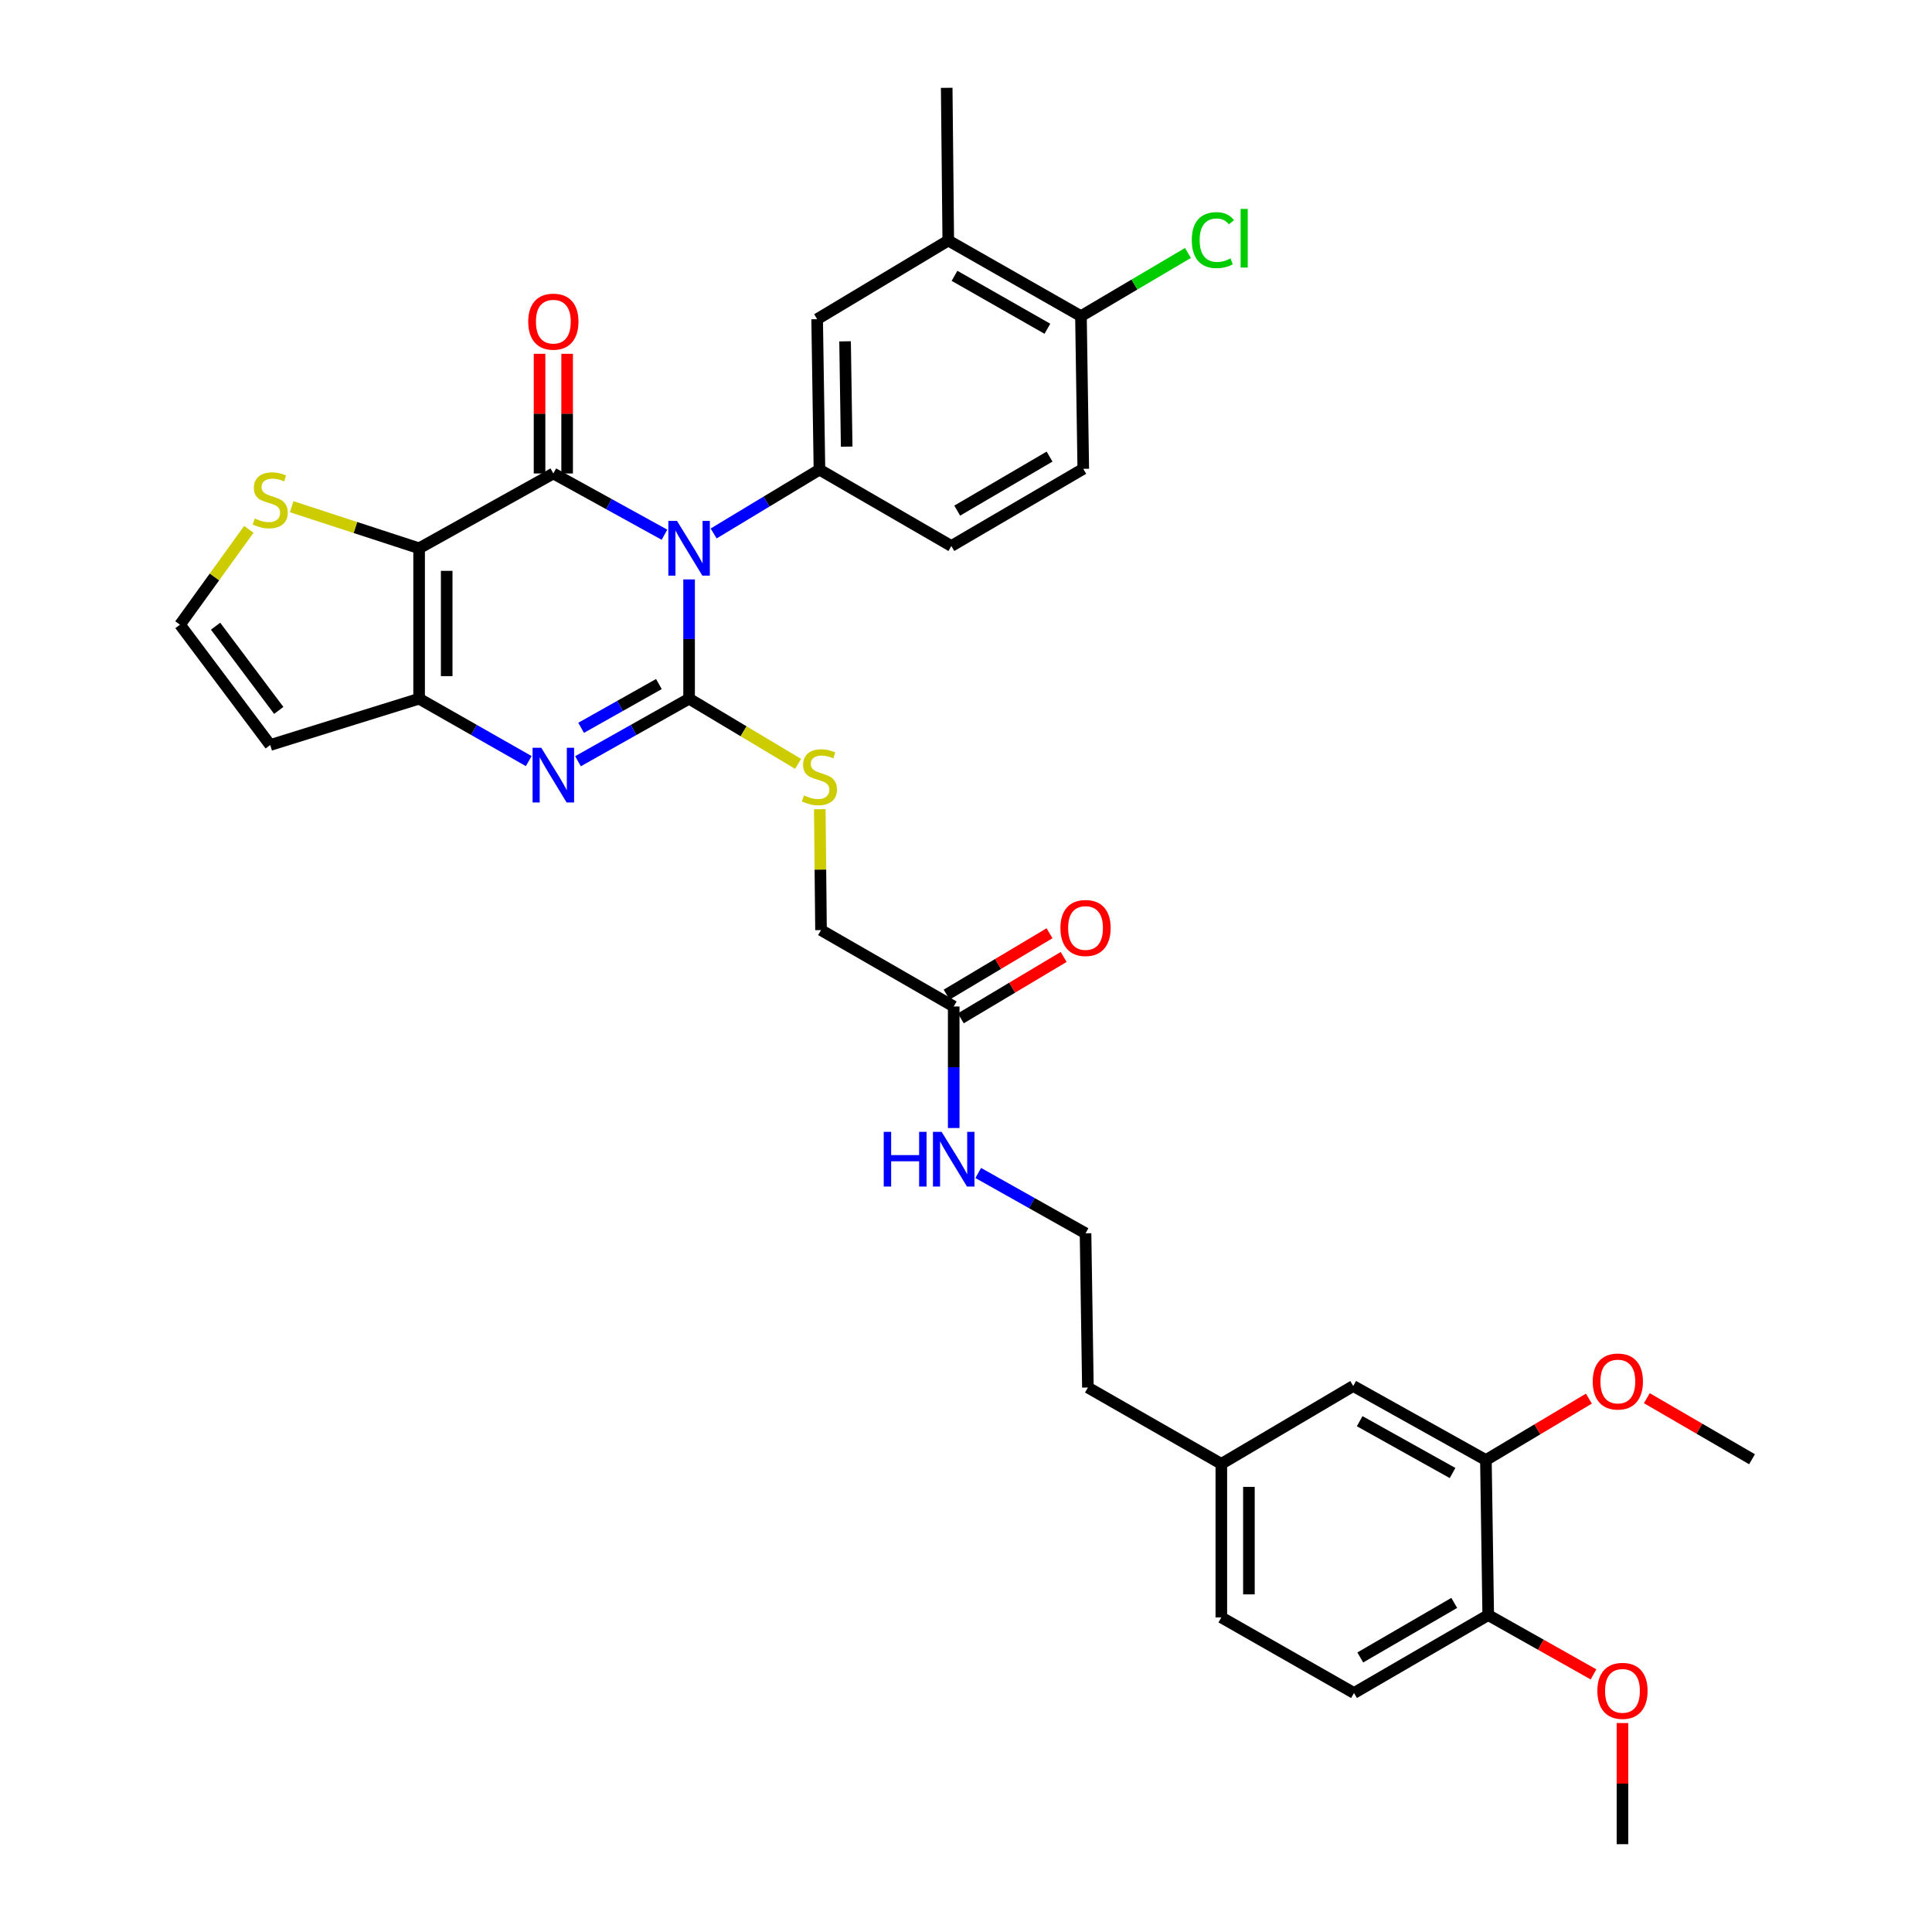 <?xml version='1.0' encoding='iso-8859-1'?>
<svg version='1.1' baseProfile='full'
              xmlns='http://www.w3.org/2000/svg'
                      xmlns:rdkit='http://www.rdkit.org/xml'
                      xmlns:xlink='http://www.w3.org/1999/xlink'
                  xml:space='preserve'
width='1000px' height='1000px' viewBox='0 0 1000 1000'>
<!-- END OF HEADER -->
<rect style='opacity:1.0;fill:#FFFFFF;stroke:none' width='1000' height='1000' x='0' y='0'> </rect>
<path class='bond-0' d='M 356.673,299.898 L 356.673,330.772' style='fill:none;fill-rule:evenodd;stroke:#0000FF;stroke-width:6px;stroke-linecap:butt;stroke-linejoin:miter;stroke-opacity:1' />
<path class='bond-0' d='M 356.673,330.772 L 356.673,361.646' style='fill:none;fill-rule:evenodd;stroke:#000000;stroke-width:6px;stroke-linecap:butt;stroke-linejoin:miter;stroke-opacity:1' />
<path class='bond-1' d='M 343.927,276.768 L 315.168,260.919' style='fill:none;fill-rule:evenodd;stroke:#0000FF;stroke-width:6px;stroke-linecap:butt;stroke-linejoin:miter;stroke-opacity:1' />
<path class='bond-1' d='M 315.168,260.919 L 286.409,245.071' style='fill:none;fill-rule:evenodd;stroke:#000000;stroke-width:6px;stroke-linecap:butt;stroke-linejoin:miter;stroke-opacity:1' />
<path class='bond-5' d='M 369.383,276.122 L 396.764,259.601' style='fill:none;fill-rule:evenodd;stroke:#0000FF;stroke-width:6px;stroke-linecap:butt;stroke-linejoin:miter;stroke-opacity:1' />
<path class='bond-5' d='M 396.764,259.601 L 424.145,243.08' style='fill:none;fill-rule:evenodd;stroke:#000000;stroke-width:6px;stroke-linecap:butt;stroke-linejoin:miter;stroke-opacity:1' />
<path class='bond-3' d='M 356.673,361.646 L 327.919,377.829' style='fill:none;fill-rule:evenodd;stroke:#000000;stroke-width:6px;stroke-linecap:butt;stroke-linejoin:miter;stroke-opacity:1' />
<path class='bond-3' d='M 327.919,377.829 L 299.165,394.012' style='fill:none;fill-rule:evenodd;stroke:#0000FF;stroke-width:6px;stroke-linecap:butt;stroke-linejoin:miter;stroke-opacity:1' />
<path class='bond-3' d='M 341.044,354.059 L 320.916,365.388' style='fill:none;fill-rule:evenodd;stroke:#000000;stroke-width:6px;stroke-linecap:butt;stroke-linejoin:miter;stroke-opacity:1' />
<path class='bond-3' d='M 320.916,365.388 L 300.789,376.716' style='fill:none;fill-rule:evenodd;stroke:#0000FF;stroke-width:6px;stroke-linecap:butt;stroke-linejoin:miter;stroke-opacity:1' />
<path class='bond-7' d='M 356.673,361.646 L 384.886,378.51' style='fill:none;fill-rule:evenodd;stroke:#000000;stroke-width:6px;stroke-linecap:butt;stroke-linejoin:miter;stroke-opacity:1' />
<path class='bond-7' d='M 384.886,378.51 L 413.099,395.374' style='fill:none;fill-rule:evenodd;stroke:#CCCC00;stroke-width:6px;stroke-linecap:butt;stroke-linejoin:miter;stroke-opacity:1' />
<path class='bond-2' d='M 286.409,245.071 L 216.93,283.792' style='fill:none;fill-rule:evenodd;stroke:#000000;stroke-width:6px;stroke-linecap:butt;stroke-linejoin:miter;stroke-opacity:1' />
<path class='bond-10' d='M 293.547,245.071 L 293.547,214.102' style='fill:none;fill-rule:evenodd;stroke:#000000;stroke-width:6px;stroke-linecap:butt;stroke-linejoin:miter;stroke-opacity:1' />
<path class='bond-10' d='M 293.547,214.102 L 293.547,183.134' style='fill:none;fill-rule:evenodd;stroke:#FF0000;stroke-width:6px;stroke-linecap:butt;stroke-linejoin:miter;stroke-opacity:1' />
<path class='bond-10' d='M 279.271,245.071 L 279.271,214.102' style='fill:none;fill-rule:evenodd;stroke:#000000;stroke-width:6px;stroke-linecap:butt;stroke-linejoin:miter;stroke-opacity:1' />
<path class='bond-10' d='M 279.271,214.102 L 279.271,183.134' style='fill:none;fill-rule:evenodd;stroke:#FF0000;stroke-width:6px;stroke-linecap:butt;stroke-linejoin:miter;stroke-opacity:1' />
<path class='bond-4' d='M 216.93,283.792 L 216.93,361.646' style='fill:none;fill-rule:evenodd;stroke:#000000;stroke-width:6px;stroke-linecap:butt;stroke-linejoin:miter;stroke-opacity:1' />
<path class='bond-4' d='M 231.207,295.47 L 231.207,349.967' style='fill:none;fill-rule:evenodd;stroke:#000000;stroke-width:6px;stroke-linecap:butt;stroke-linejoin:miter;stroke-opacity:1' />
<path class='bond-6' d='M 216.93,283.792 L 183.953,273.032' style='fill:none;fill-rule:evenodd;stroke:#000000;stroke-width:6px;stroke-linecap:butt;stroke-linejoin:miter;stroke-opacity:1' />
<path class='bond-6' d='M 183.953,273.032 L 150.976,262.273' style='fill:none;fill-rule:evenodd;stroke:#CCCC00;stroke-width:6px;stroke-linecap:butt;stroke-linejoin:miter;stroke-opacity:1' />
<path class='bond-34' d='M 273.67,393.941 L 245.3,377.793' style='fill:none;fill-rule:evenodd;stroke:#0000FF;stroke-width:6px;stroke-linecap:butt;stroke-linejoin:miter;stroke-opacity:1' />
<path class='bond-34' d='M 245.3,377.793 L 216.93,361.646' style='fill:none;fill-rule:evenodd;stroke:#000000;stroke-width:6px;stroke-linecap:butt;stroke-linejoin:miter;stroke-opacity:1' />
<path class='bond-8' d='M 216.93,361.646 L 139.869,385.614' style='fill:none;fill-rule:evenodd;stroke:#000000;stroke-width:6px;stroke-linecap:butt;stroke-linejoin:miter;stroke-opacity:1' />
<path class='bond-9' d='M 424.145,243.08 L 422.955,165.21' style='fill:none;fill-rule:evenodd;stroke:#000000;stroke-width:6px;stroke-linecap:butt;stroke-linejoin:miter;stroke-opacity:1' />
<path class='bond-9' d='M 438.241,231.181 L 437.408,176.672' style='fill:none;fill-rule:evenodd;stroke:#000000;stroke-width:6px;stroke-linecap:butt;stroke-linejoin:miter;stroke-opacity:1' />
<path class='bond-15' d='M 424.145,243.08 L 492.418,282.61' style='fill:none;fill-rule:evenodd;stroke:#000000;stroke-width:6px;stroke-linecap:butt;stroke-linejoin:miter;stroke-opacity:1' />
<path class='bond-11' d='M 128.794,273.985 L 110.974,298.661' style='fill:none;fill-rule:evenodd;stroke:#CCCC00;stroke-width:6px;stroke-linecap:butt;stroke-linejoin:miter;stroke-opacity:1' />
<path class='bond-11' d='M 110.974,298.661 L 93.154,323.337' style='fill:none;fill-rule:evenodd;stroke:#000000;stroke-width:6px;stroke-linecap:butt;stroke-linejoin:miter;stroke-opacity:1' />
<path class='bond-21' d='M 424.316,418.843 L 424.635,450.13' style='fill:none;fill-rule:evenodd;stroke:#CCCC00;stroke-width:6px;stroke-linecap:butt;stroke-linejoin:miter;stroke-opacity:1' />
<path class='bond-21' d='M 424.635,450.13 L 424.954,481.417' style='fill:none;fill-rule:evenodd;stroke:#000000;stroke-width:6px;stroke-linecap:butt;stroke-linejoin:miter;stroke-opacity:1' />
<path class='bond-36' d='M 139.869,385.614 L 93.154,323.337' style='fill:none;fill-rule:evenodd;stroke:#000000;stroke-width:6px;stroke-linecap:butt;stroke-linejoin:miter;stroke-opacity:1' />
<path class='bond-36' d='M 144.282,367.706 L 111.581,324.112' style='fill:none;fill-rule:evenodd;stroke:#000000;stroke-width:6px;stroke-linecap:butt;stroke-linejoin:miter;stroke-opacity:1' />
<path class='bond-12' d='M 422.955,165.21 L 490.823,124.498' style='fill:none;fill-rule:evenodd;stroke:#000000;stroke-width:6px;stroke-linecap:butt;stroke-linejoin:miter;stroke-opacity:1' />
<path class='bond-30' d='M 490.823,124.498 L 490.014,45.455' style='fill:none;fill-rule:evenodd;stroke:#000000;stroke-width:6px;stroke-linecap:butt;stroke-linejoin:miter;stroke-opacity:1' />
<path class='bond-35' d='M 490.823,124.498 L 559.501,163.632' style='fill:none;fill-rule:evenodd;stroke:#000000;stroke-width:6px;stroke-linecap:butt;stroke-linejoin:miter;stroke-opacity:1' />
<path class='bond-35' d='M 494.057,142.772 L 542.131,170.166' style='fill:none;fill-rule:evenodd;stroke:#000000;stroke-width:6px;stroke-linecap:butt;stroke-linejoin:miter;stroke-opacity:1' />
<path class='bond-13' d='M 769.103,755.715 L 700.425,717.39' style='fill:none;fill-rule:evenodd;stroke:#000000;stroke-width:6px;stroke-linecap:butt;stroke-linejoin:miter;stroke-opacity:1' />
<path class='bond-13' d='M 751.844,762.433 L 703.77,735.606' style='fill:none;fill-rule:evenodd;stroke:#000000;stroke-width:6px;stroke-linecap:butt;stroke-linejoin:miter;stroke-opacity:1' />
<path class='bond-27' d='M 769.103,755.715 L 795.753,739.82' style='fill:none;fill-rule:evenodd;stroke:#000000;stroke-width:6px;stroke-linecap:butt;stroke-linejoin:miter;stroke-opacity:1' />
<path class='bond-27' d='M 795.753,739.82 L 822.404,723.926' style='fill:none;fill-rule:evenodd;stroke:#FF0000;stroke-width:6px;stroke-linecap:butt;stroke-linejoin:miter;stroke-opacity:1' />
<path class='bond-37' d='M 769.103,755.715 L 770.3,835.964' style='fill:none;fill-rule:evenodd;stroke:#000000;stroke-width:6px;stroke-linecap:butt;stroke-linejoin:miter;stroke-opacity:1' />
<path class='bond-14' d='M 493.639,520.955 L 424.954,481.417' style='fill:none;fill-rule:evenodd;stroke:#000000;stroke-width:6px;stroke-linecap:butt;stroke-linejoin:miter;stroke-opacity:1' />
<path class='bond-19' d='M 497.297,527.085 L 523.92,511.2' style='fill:none;fill-rule:evenodd;stroke:#000000;stroke-width:6px;stroke-linecap:butt;stroke-linejoin:miter;stroke-opacity:1' />
<path class='bond-19' d='M 523.92,511.2 L 550.544,495.315' style='fill:none;fill-rule:evenodd;stroke:#FF0000;stroke-width:6px;stroke-linecap:butt;stroke-linejoin:miter;stroke-opacity:1' />
<path class='bond-19' d='M 489.982,514.825 L 516.605,498.94' style='fill:none;fill-rule:evenodd;stroke:#000000;stroke-width:6px;stroke-linecap:butt;stroke-linejoin:miter;stroke-opacity:1' />
<path class='bond-19' d='M 516.605,498.94 L 543.229,483.055' style='fill:none;fill-rule:evenodd;stroke:#FF0000;stroke-width:6px;stroke-linecap:butt;stroke-linejoin:miter;stroke-opacity:1' />
<path class='bond-23' d='M 493.639,520.955 L 493.639,552.408' style='fill:none;fill-rule:evenodd;stroke:#000000;stroke-width:6px;stroke-linecap:butt;stroke-linejoin:miter;stroke-opacity:1' />
<path class='bond-23' d='M 493.639,552.408 L 493.639,583.862' style='fill:none;fill-rule:evenodd;stroke:#0000FF;stroke-width:6px;stroke-linecap:butt;stroke-linejoin:miter;stroke-opacity:1' />
<path class='bond-20' d='M 492.418,282.61 L 560.699,242.667' style='fill:none;fill-rule:evenodd;stroke:#000000;stroke-width:6px;stroke-linecap:butt;stroke-linejoin:miter;stroke-opacity:1' />
<path class='bond-20' d='M 495.451,264.296 L 543.248,236.336' style='fill:none;fill-rule:evenodd;stroke:#000000;stroke-width:6px;stroke-linecap:butt;stroke-linejoin:miter;stroke-opacity:1' />
<path class='bond-16' d='M 559.501,163.632 L 560.699,242.667' style='fill:none;fill-rule:evenodd;stroke:#000000;stroke-width:6px;stroke-linecap:butt;stroke-linejoin:miter;stroke-opacity:1' />
<path class='bond-25' d='M 559.501,163.632 L 587.19,147.28' style='fill:none;fill-rule:evenodd;stroke:#000000;stroke-width:6px;stroke-linecap:butt;stroke-linejoin:miter;stroke-opacity:1' />
<path class='bond-25' d='M 587.19,147.28 L 614.879,130.928' style='fill:none;fill-rule:evenodd;stroke:#00CC00;stroke-width:6px;stroke-linecap:butt;stroke-linejoin:miter;stroke-opacity:1' />
<path class='bond-17' d='M 770.3,835.964 L 700.822,876.295' style='fill:none;fill-rule:evenodd;stroke:#000000;stroke-width:6px;stroke-linecap:butt;stroke-linejoin:miter;stroke-opacity:1' />
<path class='bond-17' d='M 752.711,829.667 L 704.076,857.898' style='fill:none;fill-rule:evenodd;stroke:#000000;stroke-width:6px;stroke-linecap:butt;stroke-linejoin:miter;stroke-opacity:1' />
<path class='bond-28' d='M 770.3,835.964 L 797.547,851.312' style='fill:none;fill-rule:evenodd;stroke:#000000;stroke-width:6px;stroke-linecap:butt;stroke-linejoin:miter;stroke-opacity:1' />
<path class='bond-28' d='M 797.547,851.312 L 824.793,866.659' style='fill:none;fill-rule:evenodd;stroke:#FF0000;stroke-width:6px;stroke-linecap:butt;stroke-linejoin:miter;stroke-opacity:1' />
<path class='bond-18' d='M 700.425,717.39 L 632.16,757.697' style='fill:none;fill-rule:evenodd;stroke:#000000;stroke-width:6px;stroke-linecap:butt;stroke-linejoin:miter;stroke-opacity:1' />
<path class='bond-22' d='M 700.822,876.295 L 632.16,837.162' style='fill:none;fill-rule:evenodd;stroke:#000000;stroke-width:6px;stroke-linecap:butt;stroke-linejoin:miter;stroke-opacity:1' />
<path class='bond-29' d='M 506.336,607.136 L 534.104,622.745' style='fill:none;fill-rule:evenodd;stroke:#0000FF;stroke-width:6px;stroke-linecap:butt;stroke-linejoin:miter;stroke-opacity:1' />
<path class='bond-29' d='M 534.104,622.745 L 561.872,638.354' style='fill:none;fill-rule:evenodd;stroke:#000000;stroke-width:6px;stroke-linecap:butt;stroke-linejoin:miter;stroke-opacity:1' />
<path class='bond-24' d='M 632.16,757.697 L 563.094,718.183' style='fill:none;fill-rule:evenodd;stroke:#000000;stroke-width:6px;stroke-linecap:butt;stroke-linejoin:miter;stroke-opacity:1' />
<path class='bond-26' d='M 632.16,757.697 L 632.16,837.162' style='fill:none;fill-rule:evenodd;stroke:#000000;stroke-width:6px;stroke-linecap:butt;stroke-linejoin:miter;stroke-opacity:1' />
<path class='bond-26' d='M 646.436,769.617 L 646.436,825.242' style='fill:none;fill-rule:evenodd;stroke:#000000;stroke-width:6px;stroke-linecap:butt;stroke-linejoin:miter;stroke-opacity:1' />
<path class='bond-32' d='M 852.399,723.698 L 879.623,739.5' style='fill:none;fill-rule:evenodd;stroke:#FF0000;stroke-width:6px;stroke-linecap:butt;stroke-linejoin:miter;stroke-opacity:1' />
<path class='bond-32' d='M 879.623,739.5 L 906.846,755.302' style='fill:none;fill-rule:evenodd;stroke:#000000;stroke-width:6px;stroke-linecap:butt;stroke-linejoin:miter;stroke-opacity:1' />
<path class='bond-33' d='M 839.787,891.851 L 839.787,923.198' style='fill:none;fill-rule:evenodd;stroke:#FF0000;stroke-width:6px;stroke-linecap:butt;stroke-linejoin:miter;stroke-opacity:1' />
<path class='bond-33' d='M 839.787,923.198 L 839.787,954.545' style='fill:none;fill-rule:evenodd;stroke:#000000;stroke-width:6px;stroke-linecap:butt;stroke-linejoin:miter;stroke-opacity:1' />
<path class='bond-31' d='M 561.872,638.354 L 563.094,718.183' style='fill:none;fill-rule:evenodd;stroke:#000000;stroke-width:6px;stroke-linecap:butt;stroke-linejoin:miter;stroke-opacity:1' />
<path  class='atom-0' d='M 350.413 269.632
L 359.693 284.632
Q 360.613 286.112, 362.093 288.792
Q 363.573 291.472, 363.653 291.632
L 363.653 269.632
L 367.413 269.632
L 367.413 297.952
L 363.533 297.952
L 353.573 281.552
Q 352.413 279.632, 351.173 277.432
Q 349.973 275.232, 349.613 274.552
L 349.613 297.952
L 345.933 297.952
L 345.933 269.632
L 350.413 269.632
' fill='#0000FF'/>
<path  class='atom-4' d='M 280.149 387.031
L 289.429 402.031
Q 290.349 403.511, 291.829 406.191
Q 293.309 408.871, 293.389 409.031
L 293.389 387.031
L 297.149 387.031
L 297.149 415.351
L 293.269 415.351
L 283.309 398.951
Q 282.149 397.031, 280.909 394.831
Q 279.709 392.631, 279.349 391.951
L 279.349 415.351
L 275.669 415.351
L 275.669 387.031
L 280.149 387.031
' fill='#0000FF'/>
<path  class='atom-7' d='M 131.869 268.369
Q 132.189 268.489, 133.509 269.049
Q 134.829 269.609, 136.269 269.969
Q 137.749 270.289, 139.189 270.289
Q 141.869 270.289, 143.429 269.009
Q 144.989 267.689, 144.989 265.409
Q 144.989 263.849, 144.189 262.889
Q 143.429 261.929, 142.229 261.409
Q 141.029 260.889, 139.029 260.289
Q 136.509 259.529, 134.989 258.809
Q 133.509 258.089, 132.429 256.569
Q 131.389 255.049, 131.389 252.489
Q 131.389 248.929, 133.789 246.729
Q 136.229 244.529, 141.029 244.529
Q 144.309 244.529, 148.029 246.089
L 147.109 249.169
Q 143.709 247.769, 141.149 247.769
Q 138.389 247.769, 136.869 248.929
Q 135.349 250.049, 135.389 252.009
Q 135.389 253.529, 136.149 254.449
Q 136.949 255.369, 138.069 255.889
Q 139.229 256.409, 141.149 257.009
Q 143.709 257.809, 145.229 258.609
Q 146.749 259.409, 147.829 261.049
Q 148.949 262.649, 148.949 265.409
Q 148.949 269.329, 146.309 271.449
Q 143.709 273.529, 139.349 273.529
Q 136.829 273.529, 134.909 272.969
Q 133.029 272.449, 130.789 271.529
L 131.869 268.369
' fill='#CCCC00'/>
<path  class='atom-8' d='M 416.145 411.696
Q 416.465 411.816, 417.785 412.376
Q 419.105 412.936, 420.545 413.296
Q 422.025 413.616, 423.465 413.616
Q 426.145 413.616, 427.705 412.336
Q 429.265 411.016, 429.265 408.736
Q 429.265 407.176, 428.465 406.216
Q 427.705 405.256, 426.505 404.736
Q 425.305 404.216, 423.305 403.616
Q 420.785 402.856, 419.265 402.136
Q 417.785 401.416, 416.705 399.896
Q 415.665 398.376, 415.665 395.816
Q 415.665 392.256, 418.065 390.056
Q 420.505 387.856, 425.305 387.856
Q 428.585 387.856, 432.305 389.416
L 431.385 392.496
Q 427.985 391.096, 425.425 391.096
Q 422.665 391.096, 421.145 392.256
Q 419.625 393.376, 419.665 395.336
Q 419.665 396.856, 420.425 397.776
Q 421.225 398.696, 422.345 399.216
Q 423.505 399.736, 425.425 400.336
Q 427.985 401.136, 429.505 401.936
Q 431.025 402.736, 432.105 404.376
Q 433.225 405.976, 433.225 408.736
Q 433.225 412.656, 430.585 414.776
Q 427.985 416.856, 423.625 416.856
Q 421.105 416.856, 419.185 416.296
Q 417.305 415.776, 415.065 414.856
L 416.145 411.696
' fill='#CCCC00'/>
<path  class='atom-11' d='M 273.409 166.488
Q 273.409 159.688, 276.769 155.888
Q 280.129 152.088, 286.409 152.088
Q 292.689 152.088, 296.049 155.888
Q 299.409 159.688, 299.409 166.488
Q 299.409 173.368, 296.009 177.288
Q 292.609 181.168, 286.409 181.168
Q 280.169 181.168, 276.769 177.288
Q 273.409 173.408, 273.409 166.488
M 286.409 177.968
Q 290.729 177.968, 293.049 175.088
Q 295.409 172.168, 295.409 166.488
Q 295.409 160.928, 293.049 158.128
Q 290.729 155.288, 286.409 155.288
Q 282.089 155.288, 279.729 158.088
Q 277.409 160.888, 277.409 166.488
Q 277.409 172.208, 279.729 175.088
Q 282.089 177.968, 286.409 177.968
' fill='#FF0000'/>
<path  class='atom-20' d='M 548.872 480.323
Q 548.872 473.523, 552.232 469.723
Q 555.592 465.923, 561.872 465.923
Q 568.152 465.923, 571.512 469.723
Q 574.872 473.523, 574.872 480.323
Q 574.872 487.203, 571.472 491.123
Q 568.072 495.003, 561.872 495.003
Q 555.632 495.003, 552.232 491.123
Q 548.872 487.243, 548.872 480.323
M 561.872 491.803
Q 566.192 491.803, 568.512 488.923
Q 570.872 486.003, 570.872 480.323
Q 570.872 474.763, 568.512 471.963
Q 566.192 469.123, 561.872 469.123
Q 557.552 469.123, 555.192 471.923
Q 552.872 474.723, 552.872 480.323
Q 552.872 486.043, 555.192 488.923
Q 557.552 491.803, 561.872 491.803
' fill='#FF0000'/>
<path  class='atom-24' d='M 457.419 585.838
L 461.259 585.838
L 461.259 597.878
L 475.739 597.878
L 475.739 585.838
L 479.579 585.838
L 479.579 614.158
L 475.739 614.158
L 475.739 601.078
L 461.259 601.078
L 461.259 614.158
L 457.419 614.158
L 457.419 585.838
' fill='#0000FF'/>
<path  class='atom-24' d='M 487.379 585.838
L 496.659 600.838
Q 497.579 602.318, 499.059 604.998
Q 500.539 607.678, 500.619 607.838
L 500.619 585.838
L 504.379 585.838
L 504.379 614.158
L 500.499 614.158
L 490.539 597.758
Q 489.379 595.838, 488.139 593.638
Q 486.939 591.438, 486.579 590.758
L 486.579 614.158
L 482.899 614.158
L 482.899 585.838
L 487.379 585.838
' fill='#0000FF'/>
<path  class='atom-26' d='M 616.862 124.289
Q 616.862 117.249, 620.142 113.569
Q 623.462 109.849, 629.742 109.849
Q 635.582 109.849, 638.702 113.969
L 636.062 116.129
Q 633.782 113.129, 629.742 113.129
Q 625.462 113.129, 623.182 116.009
Q 620.942 118.849, 620.942 124.289
Q 620.942 129.889, 623.262 132.769
Q 625.622 135.649, 630.182 135.649
Q 633.302 135.649, 636.942 133.769
L 638.062 136.769
Q 636.582 137.729, 634.342 138.289
Q 632.102 138.849, 629.622 138.849
Q 623.462 138.849, 620.142 135.089
Q 616.862 131.329, 616.862 124.289
' fill='#00CC00'/>
<path  class='atom-26' d='M 642.142 108.129
L 645.822 108.129
L 645.822 138.489
L 642.142 138.489
L 642.142 108.129
' fill='#00CC00'/>
<path  class='atom-28' d='M 824.392 715.067
Q 824.392 708.267, 827.752 704.467
Q 831.112 700.667, 837.392 700.667
Q 843.672 700.667, 847.032 704.467
Q 850.392 708.267, 850.392 715.067
Q 850.392 721.947, 846.992 725.867
Q 843.592 729.747, 837.392 729.747
Q 831.152 729.747, 827.752 725.867
Q 824.392 721.987, 824.392 715.067
M 837.392 726.547
Q 841.712 726.547, 844.032 723.667
Q 846.392 720.747, 846.392 715.067
Q 846.392 709.507, 844.032 706.707
Q 841.712 703.867, 837.392 703.867
Q 833.072 703.867, 830.712 706.667
Q 828.392 709.467, 828.392 715.067
Q 828.392 720.787, 830.712 723.667
Q 833.072 726.547, 837.392 726.547
' fill='#FF0000'/>
<path  class='atom-29' d='M 826.787 875.185
Q 826.787 868.385, 830.147 864.585
Q 833.507 860.785, 839.787 860.785
Q 846.067 860.785, 849.427 864.585
Q 852.787 868.385, 852.787 875.185
Q 852.787 882.065, 849.387 885.985
Q 845.987 889.865, 839.787 889.865
Q 833.547 889.865, 830.147 885.985
Q 826.787 882.105, 826.787 875.185
M 839.787 886.665
Q 844.107 886.665, 846.427 883.785
Q 848.787 880.865, 848.787 875.185
Q 848.787 869.625, 846.427 866.825
Q 844.107 863.985, 839.787 863.985
Q 835.467 863.985, 833.107 866.785
Q 830.787 869.585, 830.787 875.185
Q 830.787 880.905, 833.107 883.785
Q 835.467 886.665, 839.787 886.665
' fill='#FF0000'/>
</svg>
